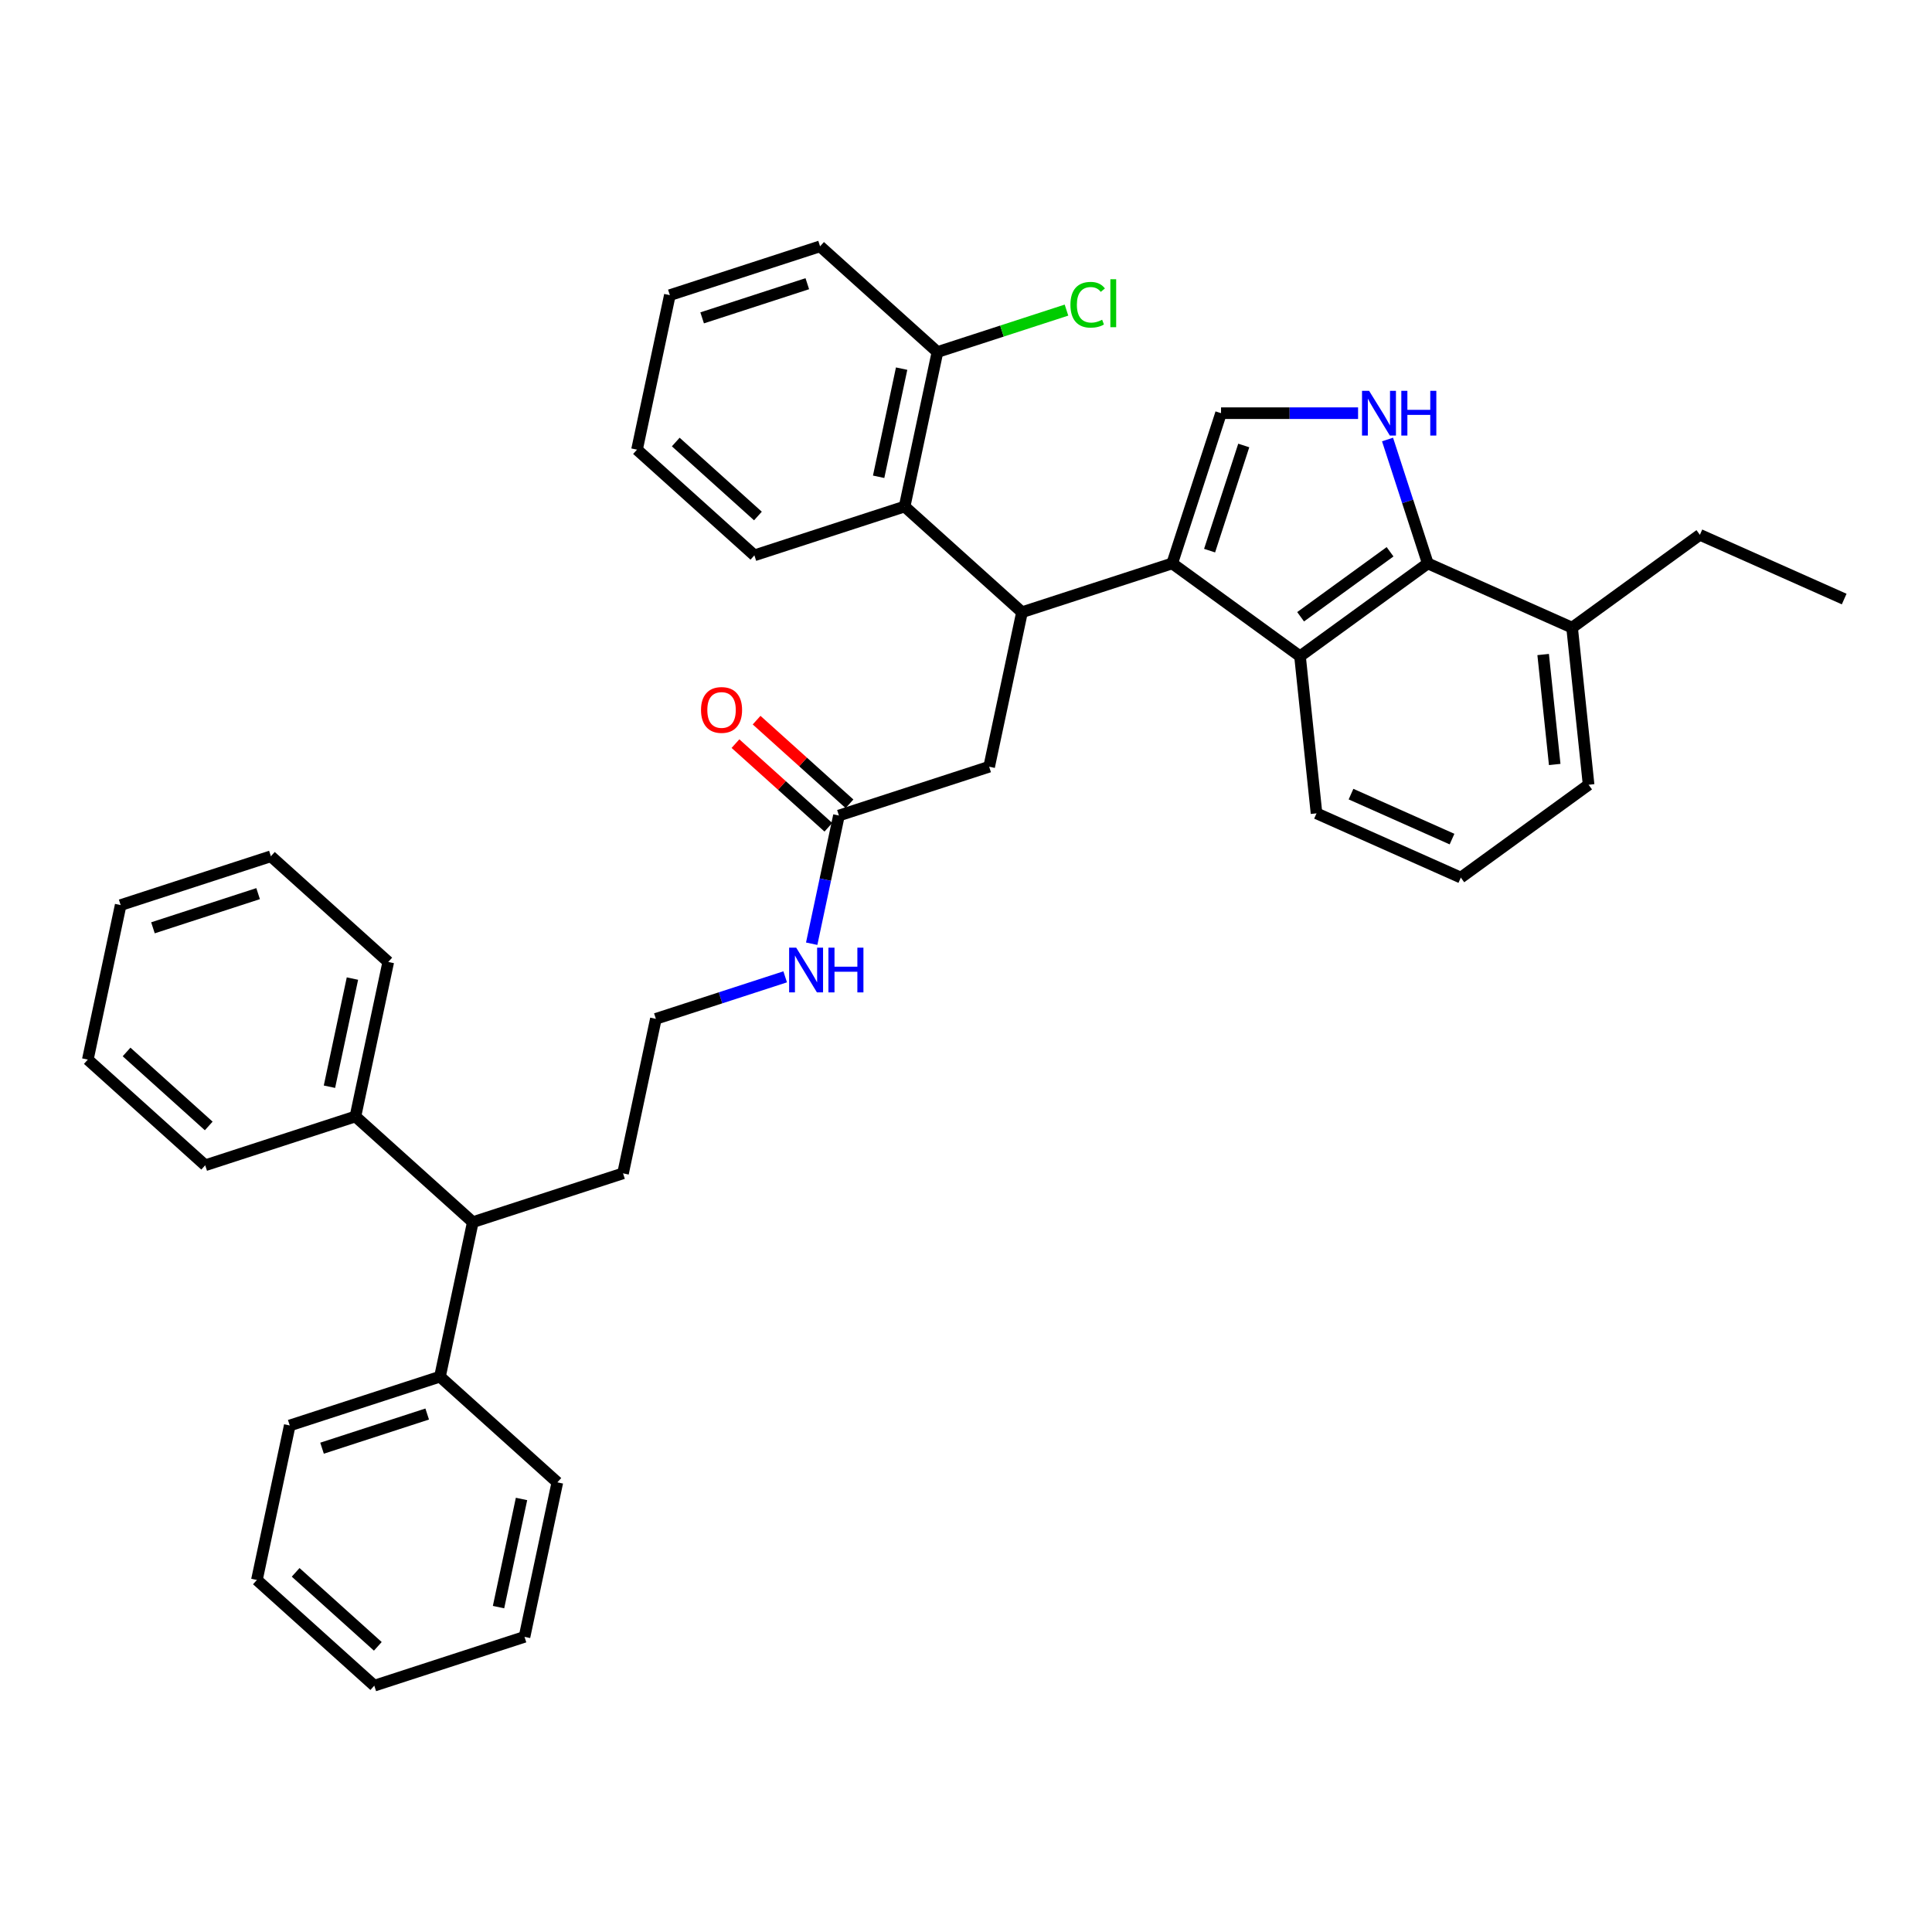 <?xml version='1.0' encoding='iso-8859-1'?>
<svg version='1.1' baseProfile='full'
              xmlns='http://www.w3.org/2000/svg'
                      xmlns:rdkit='http://www.rdkit.org/xml'
                      xmlns:xlink='http://www.w3.org/1999/xlink'
                  xml:space='preserve'
width='1000px' height='1000px' viewBox='0 0 1000 1000'>
<!-- END OF HEADER -->
<rect style='opacity:1.0;fill:#FFFFFF;stroke:none' width='1000' height='1000' x='0' y='0'> </rect>
<path class='bond-0' d='M 244.724,632.587 L 227.726,712.558' style='fill:none;fill-rule:evenodd;stroke:#000000;stroke-width:6px;stroke-linecap:butt;stroke-linejoin:miter;stroke-opacity:1' />
<path class='bond-1' d='M 244.724,632.587 L 183.967,577.881' style='fill:none;fill-rule:evenodd;stroke:#000000;stroke-width:6px;stroke-linecap:butt;stroke-linejoin:miter;stroke-opacity:1' />
<path class='bond-2' d='M 244.724,632.587 L 322.48,607.323' style='fill:none;fill-rule:evenodd;stroke:#000000;stroke-width:6px;stroke-linecap:butt;stroke-linejoin:miter;stroke-opacity:1' />
<path class='bond-3' d='M 434.231,422.119 L 427.18,455.293' style='fill:none;fill-rule:evenodd;stroke:#000000;stroke-width:6px;stroke-linecap:butt;stroke-linejoin:miter;stroke-opacity:1' />
<path class='bond-3' d='M 427.18,455.293 L 420.128,488.468' style='fill:none;fill-rule:evenodd;stroke:#0000FF;stroke-width:6px;stroke-linecap:butt;stroke-linejoin:miter;stroke-opacity:1' />
<path class='bond-4' d='M 439.702,416.043 L 415.66,394.395' style='fill:none;fill-rule:evenodd;stroke:#000000;stroke-width:6px;stroke-linecap:butt;stroke-linejoin:miter;stroke-opacity:1' />
<path class='bond-4' d='M 415.66,394.395 L 391.617,372.747' style='fill:none;fill-rule:evenodd;stroke:#FF0000;stroke-width:6px;stroke-linecap:butt;stroke-linejoin:miter;stroke-opacity:1' />
<path class='bond-4' d='M 428.761,428.194 L 404.718,406.546' style='fill:none;fill-rule:evenodd;stroke:#000000;stroke-width:6px;stroke-linecap:butt;stroke-linejoin:miter;stroke-opacity:1' />
<path class='bond-4' d='M 404.718,406.546 L 380.676,384.898' style='fill:none;fill-rule:evenodd;stroke:#FF0000;stroke-width:6px;stroke-linecap:butt;stroke-linejoin:miter;stroke-opacity:1' />
<path class='bond-5' d='M 434.231,422.119 L 511.987,396.854' style='fill:none;fill-rule:evenodd;stroke:#000000;stroke-width:6px;stroke-linecap:butt;stroke-linejoin:miter;stroke-opacity:1' />
<path class='bond-6' d='M 406.409,505.606 L 372.943,516.479' style='fill:none;fill-rule:evenodd;stroke:#0000FF;stroke-width:6px;stroke-linecap:butt;stroke-linejoin:miter;stroke-opacity:1' />
<path class='bond-6' d='M 372.943,516.479 L 339.478,527.353' style='fill:none;fill-rule:evenodd;stroke:#000000;stroke-width:6px;stroke-linecap:butt;stroke-linejoin:miter;stroke-opacity:1' />
<path class='bond-7' d='M 227.726,712.558 L 149.971,737.822' style='fill:none;fill-rule:evenodd;stroke:#000000;stroke-width:6px;stroke-linecap:butt;stroke-linejoin:miter;stroke-opacity:1' />
<path class='bond-7' d='M 221.116,731.898 L 166.687,749.583' style='fill:none;fill-rule:evenodd;stroke:#000000;stroke-width:6px;stroke-linecap:butt;stroke-linejoin:miter;stroke-opacity:1' />
<path class='bond-8' d='M 227.726,712.558 L 288.483,767.264' style='fill:none;fill-rule:evenodd;stroke:#000000;stroke-width:6px;stroke-linecap:butt;stroke-linejoin:miter;stroke-opacity:1' />
<path class='bond-9' d='M 606.74,291.62 L 528.985,316.884' style='fill:none;fill-rule:evenodd;stroke:#000000;stroke-width:6px;stroke-linecap:butt;stroke-linejoin:miter;stroke-opacity:1' />
<path class='bond-10' d='M 606.74,291.62 L 632.005,213.864' style='fill:none;fill-rule:evenodd;stroke:#000000;stroke-width:6px;stroke-linecap:butt;stroke-linejoin:miter;stroke-opacity:1' />
<path class='bond-10' d='M 626.081,285.009 L 643.766,230.581' style='fill:none;fill-rule:evenodd;stroke:#000000;stroke-width:6px;stroke-linecap:butt;stroke-linejoin:miter;stroke-opacity:1' />
<path class='bond-11' d='M 606.74,291.62 L 672.883,339.675' style='fill:none;fill-rule:evenodd;stroke:#000000;stroke-width:6px;stroke-linecap:butt;stroke-linejoin:miter;stroke-opacity:1' />
<path class='bond-12' d='M 528.985,316.884 L 468.228,262.178' style='fill:none;fill-rule:evenodd;stroke:#000000;stroke-width:6px;stroke-linecap:butt;stroke-linejoin:miter;stroke-opacity:1' />
<path class='bond-13' d='M 528.985,316.884 L 511.987,396.854' style='fill:none;fill-rule:evenodd;stroke:#000000;stroke-width:6px;stroke-linecap:butt;stroke-linejoin:miter;stroke-opacity:1' />
<path class='bond-14' d='M 702.937,213.864 L 667.471,213.864' style='fill:none;fill-rule:evenodd;stroke:#0000FF;stroke-width:6px;stroke-linecap:butt;stroke-linejoin:miter;stroke-opacity:1' />
<path class='bond-14' d='M 667.471,213.864 L 632.005,213.864' style='fill:none;fill-rule:evenodd;stroke:#000000;stroke-width:6px;stroke-linecap:butt;stroke-linejoin:miter;stroke-opacity:1' />
<path class='bond-15' d='M 718.187,227.485 L 728.606,259.552' style='fill:none;fill-rule:evenodd;stroke:#0000FF;stroke-width:6px;stroke-linecap:butt;stroke-linejoin:miter;stroke-opacity:1' />
<path class='bond-15' d='M 728.606,259.552 L 739.026,291.62' style='fill:none;fill-rule:evenodd;stroke:#000000;stroke-width:6px;stroke-linecap:butt;stroke-linejoin:miter;stroke-opacity:1' />
<path class='bond-16' d='M 672.883,339.675 L 739.026,291.62' style='fill:none;fill-rule:evenodd;stroke:#000000;stroke-width:6px;stroke-linecap:butt;stroke-linejoin:miter;stroke-opacity:1' />
<path class='bond-16' d='M 673.193,319.238 L 719.493,285.6' style='fill:none;fill-rule:evenodd;stroke:#000000;stroke-width:6px;stroke-linecap:butt;stroke-linejoin:miter;stroke-opacity:1' />
<path class='bond-17' d='M 672.883,339.675 L 681.429,420.984' style='fill:none;fill-rule:evenodd;stroke:#000000;stroke-width:6px;stroke-linecap:butt;stroke-linejoin:miter;stroke-opacity:1' />
<path class='bond-18' d='M 739.026,291.62 L 813.714,324.873' style='fill:none;fill-rule:evenodd;stroke:#000000;stroke-width:6px;stroke-linecap:butt;stroke-linejoin:miter;stroke-opacity:1' />
<path class='bond-19' d='M 468.228,262.178 L 485.226,182.208' style='fill:none;fill-rule:evenodd;stroke:#000000;stroke-width:6px;stroke-linecap:butt;stroke-linejoin:miter;stroke-opacity:1' />
<path class='bond-19' d='M 454.783,246.783 L 466.682,190.804' style='fill:none;fill-rule:evenodd;stroke:#000000;stroke-width:6px;stroke-linecap:butt;stroke-linejoin:miter;stroke-opacity:1' />
<path class='bond-20' d='M 468.228,262.178 L 390.472,287.442' style='fill:none;fill-rule:evenodd;stroke:#000000;stroke-width:6px;stroke-linecap:butt;stroke-linejoin:miter;stroke-opacity:1' />
<path class='bond-21' d='M 485.226,182.208 L 518.618,171.358' style='fill:none;fill-rule:evenodd;stroke:#000000;stroke-width:6px;stroke-linecap:butt;stroke-linejoin:miter;stroke-opacity:1' />
<path class='bond-21' d='M 518.618,171.358 L 552.01,160.508' style='fill:none;fill-rule:evenodd;stroke:#00CC00;stroke-width:6px;stroke-linecap:butt;stroke-linejoin:miter;stroke-opacity:1' />
<path class='bond-22' d='M 485.226,182.208 L 424.469,127.502' style='fill:none;fill-rule:evenodd;stroke:#000000;stroke-width:6px;stroke-linecap:butt;stroke-linejoin:miter;stroke-opacity:1' />
<path class='bond-23' d='M 813.714,324.873 L 879.857,276.818' style='fill:none;fill-rule:evenodd;stroke:#000000;stroke-width:6px;stroke-linecap:butt;stroke-linejoin:miter;stroke-opacity:1' />
<path class='bond-24' d='M 813.714,324.873 L 822.26,406.182' style='fill:none;fill-rule:evenodd;stroke:#000000;stroke-width:6px;stroke-linecap:butt;stroke-linejoin:miter;stroke-opacity:1' />
<path class='bond-24' d='M 798.734,338.779 L 804.716,395.695' style='fill:none;fill-rule:evenodd;stroke:#000000;stroke-width:6px;stroke-linecap:butt;stroke-linejoin:miter;stroke-opacity:1' />
<path class='bond-25' d='M 681.429,420.984 L 756.117,454.238' style='fill:none;fill-rule:evenodd;stroke:#000000;stroke-width:6px;stroke-linecap:butt;stroke-linejoin:miter;stroke-opacity:1' />
<path class='bond-25' d='M 699.283,411.034 L 751.565,434.312' style='fill:none;fill-rule:evenodd;stroke:#000000;stroke-width:6px;stroke-linecap:butt;stroke-linejoin:miter;stroke-opacity:1' />
<path class='bond-26' d='M 390.472,287.442 L 329.715,232.736' style='fill:none;fill-rule:evenodd;stroke:#000000;stroke-width:6px;stroke-linecap:butt;stroke-linejoin:miter;stroke-opacity:1' />
<path class='bond-26' d='M 392.3,267.085 L 349.77,228.791' style='fill:none;fill-rule:evenodd;stroke:#000000;stroke-width:6px;stroke-linecap:butt;stroke-linejoin:miter;stroke-opacity:1' />
<path class='bond-27' d='M 756.117,454.238 L 822.26,406.182' style='fill:none;fill-rule:evenodd;stroke:#000000;stroke-width:6px;stroke-linecap:butt;stroke-linejoin:miter;stroke-opacity:1' />
<path class='bond-28' d='M 879.857,276.818 L 954.545,310.071' style='fill:none;fill-rule:evenodd;stroke:#000000;stroke-width:6px;stroke-linecap:butt;stroke-linejoin:miter;stroke-opacity:1' />
<path class='bond-29' d='M 424.469,127.502 L 346.713,152.766' style='fill:none;fill-rule:evenodd;stroke:#000000;stroke-width:6px;stroke-linecap:butt;stroke-linejoin:miter;stroke-opacity:1' />
<path class='bond-29' d='M 417.858,146.842 L 363.43,164.527' style='fill:none;fill-rule:evenodd;stroke:#000000;stroke-width:6px;stroke-linecap:butt;stroke-linejoin:miter;stroke-opacity:1' />
<path class='bond-30' d='M 329.715,232.736 L 346.713,152.766' style='fill:none;fill-rule:evenodd;stroke:#000000;stroke-width:6px;stroke-linecap:butt;stroke-linejoin:miter;stroke-opacity:1' />
<path class='bond-31' d='M 183.967,577.881 L 200.965,497.911' style='fill:none;fill-rule:evenodd;stroke:#000000;stroke-width:6px;stroke-linecap:butt;stroke-linejoin:miter;stroke-opacity:1' />
<path class='bond-31' d='M 170.523,562.486 L 182.421,506.507' style='fill:none;fill-rule:evenodd;stroke:#000000;stroke-width:6px;stroke-linecap:butt;stroke-linejoin:miter;stroke-opacity:1' />
<path class='bond-32' d='M 183.967,577.881 L 106.212,603.146' style='fill:none;fill-rule:evenodd;stroke:#000000;stroke-width:6px;stroke-linecap:butt;stroke-linejoin:miter;stroke-opacity:1' />
<path class='bond-33' d='M 322.48,607.323 L 339.478,527.353' style='fill:none;fill-rule:evenodd;stroke:#000000;stroke-width:6px;stroke-linecap:butt;stroke-linejoin:miter;stroke-opacity:1' />
<path class='bond-34' d='M 200.965,497.911 L 140.208,443.205' style='fill:none;fill-rule:evenodd;stroke:#000000;stroke-width:6px;stroke-linecap:butt;stroke-linejoin:miter;stroke-opacity:1' />
<path class='bond-35' d='M 106.212,603.146 L 45.455,548.44' style='fill:none;fill-rule:evenodd;stroke:#000000;stroke-width:6px;stroke-linecap:butt;stroke-linejoin:miter;stroke-opacity:1' />
<path class='bond-35' d='M 108.039,582.788 L 65.509,544.494' style='fill:none;fill-rule:evenodd;stroke:#000000;stroke-width:6px;stroke-linecap:butt;stroke-linejoin:miter;stroke-opacity:1' />
<path class='bond-36' d='M 149.971,737.822 L 132.972,817.792' style='fill:none;fill-rule:evenodd;stroke:#000000;stroke-width:6px;stroke-linecap:butt;stroke-linejoin:miter;stroke-opacity:1' />
<path class='bond-37' d='M 288.483,767.264 L 271.485,847.234' style='fill:none;fill-rule:evenodd;stroke:#000000;stroke-width:6px;stroke-linecap:butt;stroke-linejoin:miter;stroke-opacity:1' />
<path class='bond-37' d='M 269.939,775.86 L 258.041,831.839' style='fill:none;fill-rule:evenodd;stroke:#000000;stroke-width:6px;stroke-linecap:butt;stroke-linejoin:miter;stroke-opacity:1' />
<path class='bond-38' d='M 140.208,443.205 L 62.453,468.47' style='fill:none;fill-rule:evenodd;stroke:#000000;stroke-width:6px;stroke-linecap:butt;stroke-linejoin:miter;stroke-opacity:1' />
<path class='bond-38' d='M 133.598,462.546 L 79.169,480.231' style='fill:none;fill-rule:evenodd;stroke:#000000;stroke-width:6px;stroke-linecap:butt;stroke-linejoin:miter;stroke-opacity:1' />
<path class='bond-39' d='M 271.485,847.234 L 193.73,872.498' style='fill:none;fill-rule:evenodd;stroke:#000000;stroke-width:6px;stroke-linecap:butt;stroke-linejoin:miter;stroke-opacity:1' />
<path class='bond-40' d='M 132.972,817.792 L 193.73,872.498' style='fill:none;fill-rule:evenodd;stroke:#000000;stroke-width:6px;stroke-linecap:butt;stroke-linejoin:miter;stroke-opacity:1' />
<path class='bond-40' d='M 153.027,813.847 L 195.557,852.141' style='fill:none;fill-rule:evenodd;stroke:#000000;stroke-width:6px;stroke-linecap:butt;stroke-linejoin:miter;stroke-opacity:1' />
<path class='bond-41' d='M 45.455,548.44 L 62.453,468.47' style='fill:none;fill-rule:evenodd;stroke:#000000;stroke-width:6px;stroke-linecap:butt;stroke-linejoin:miter;stroke-opacity:1' />
<path  class='atom-2' d='M 412.115 490.512
L 419.702 502.776
Q 420.454 503.986, 421.664 506.177
Q 422.874 508.368, 422.94 508.498
L 422.94 490.512
L 426.014 490.512
L 426.014 513.666
L 422.842 513.666
L 414.699 500.257
Q 413.75 498.688, 412.737 496.889
Q 411.755 495.09, 411.461 494.534
L 411.461 513.666
L 408.452 513.666
L 408.452 490.512
L 412.115 490.512
' fill='#0000FF'/>
<path  class='atom-2' d='M 428.794 490.512
L 431.933 490.512
L 431.933 500.356
L 443.771 500.356
L 443.771 490.512
L 446.911 490.512
L 446.911 513.666
L 443.771 513.666
L 443.771 502.972
L 431.933 502.972
L 431.933 513.666
L 428.794 513.666
L 428.794 490.512
' fill='#0000FF'/>
<path  class='atom-3' d='M 362.846 367.478
Q 362.846 361.918, 365.593 358.812
Q 368.34 355.705, 373.474 355.705
Q 378.609 355.705, 381.356 358.812
Q 384.103 361.918, 384.103 367.478
Q 384.103 373.103, 381.323 376.308
Q 378.543 379.48, 373.474 379.48
Q 368.373 379.48, 365.593 376.308
Q 362.846 373.135, 362.846 367.478
M 373.474 376.864
Q 377.006 376.864, 378.903 374.509
Q 380.832 372.122, 380.832 367.478
Q 380.832 362.932, 378.903 360.643
Q 377.006 358.321, 373.474 358.321
Q 369.942 358.321, 368.013 360.61
Q 366.116 362.9, 366.116 367.478
Q 366.116 372.154, 368.013 374.509
Q 369.942 376.864, 373.474 376.864
' fill='#FF0000'/>
<path  class='atom-7' d='M 708.643 202.288
L 716.23 214.551
Q 716.983 215.761, 718.193 217.952
Q 719.403 220.143, 719.468 220.274
L 719.468 202.288
L 722.542 202.288
L 722.542 225.441
L 719.37 225.441
L 711.227 212.033
Q 710.279 210.463, 709.265 208.665
Q 708.284 206.866, 707.989 206.31
L 707.989 225.441
L 704.981 225.441
L 704.981 202.288
L 708.643 202.288
' fill='#0000FF'/>
<path  class='atom-7' d='M 725.322 202.288
L 728.461 202.288
L 728.461 212.131
L 740.3 212.131
L 740.3 202.288
L 743.439 202.288
L 743.439 225.441
L 740.3 225.441
L 740.3 214.747
L 728.461 214.747
L 728.461 225.441
L 725.322 225.441
L 725.322 202.288
' fill='#0000FF'/>
<path  class='atom-15' d='M 554.053 157.745
Q 554.053 151.989, 556.735 148.98
Q 559.449 145.939, 564.584 145.939
Q 569.358 145.939, 571.909 149.307
L 569.751 151.073
Q 567.887 148.621, 564.584 148.621
Q 561.085 148.621, 559.221 150.975
Q 557.389 153.297, 557.389 157.745
Q 557.389 162.323, 559.286 164.678
Q 561.215 167.032, 564.944 167.032
Q 567.494 167.032, 570.47 165.495
L 571.386 167.948
Q 570.176 168.733, 568.345 169.191
Q 566.513 169.649, 564.486 169.649
Q 559.449 169.649, 556.735 166.574
Q 554.053 163.5, 554.053 157.745
' fill='#00CC00'/>
<path  class='atom-15' d='M 574.722 144.533
L 577.73 144.533
L 577.73 169.354
L 574.722 169.354
L 574.722 144.533
' fill='#00CC00'/>
</svg>
